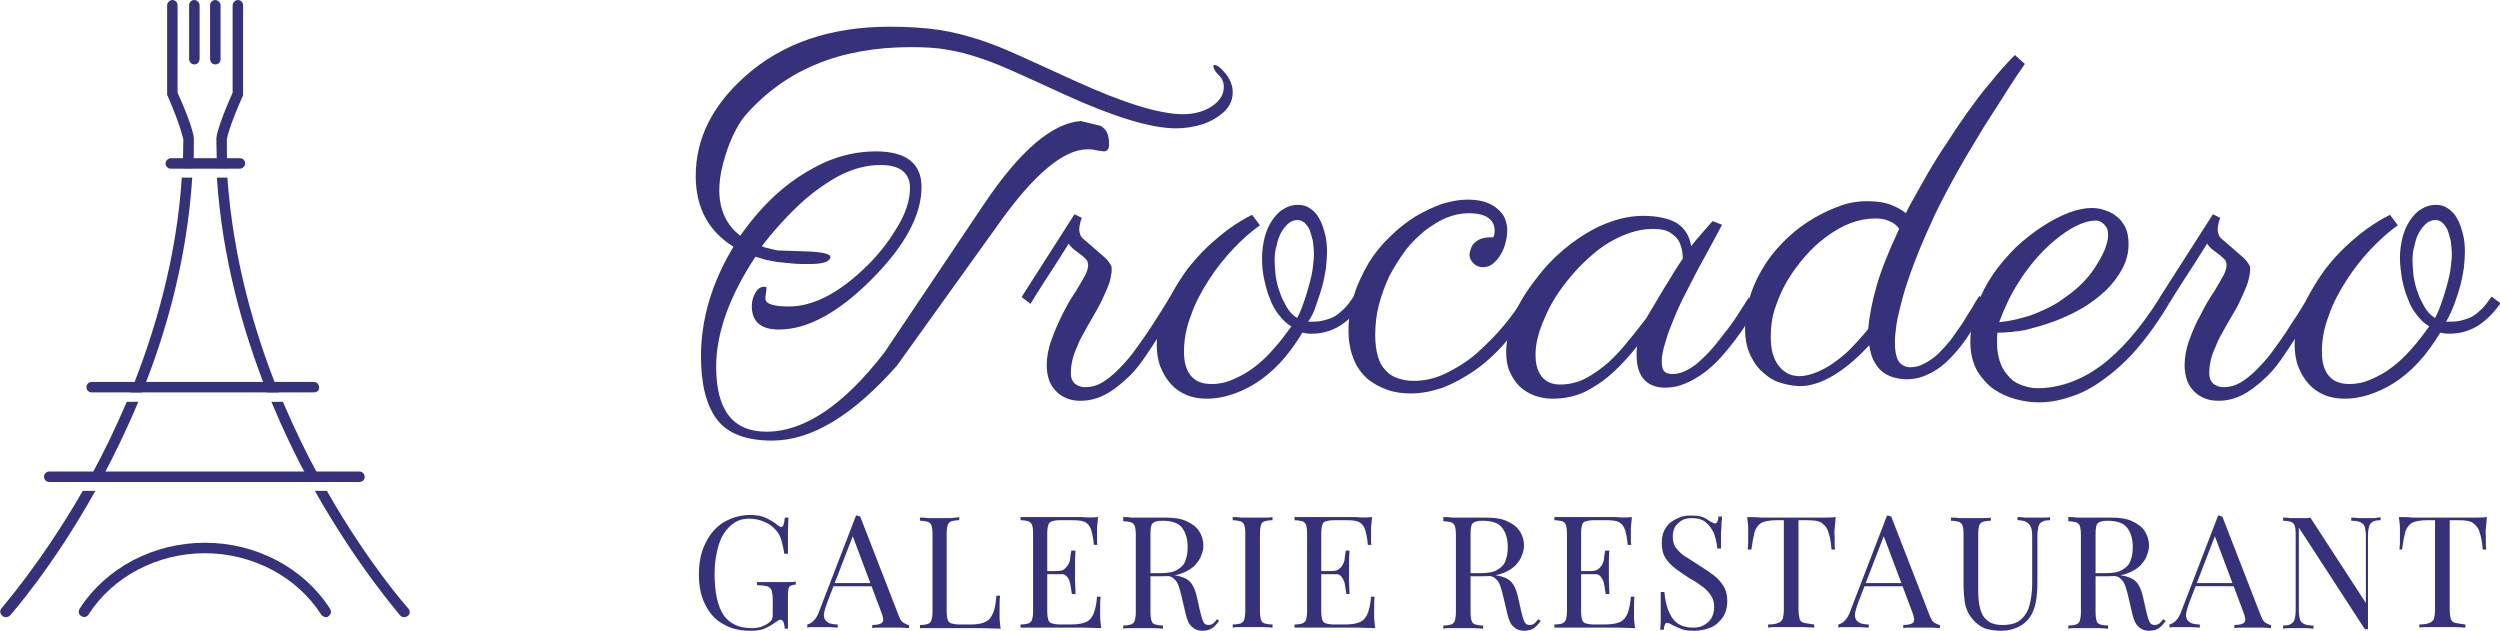 <?xml version="1.0" encoding="UTF-8"?>
<svg xmlns="http://www.w3.org/2000/svg" xmlns:xlink="http://www.w3.org/1999/xlink" version="1.1" id="Capa_1" x="0px" y="0px" viewBox="0 0 477.2 120.4" style="enable-background:new 0 0 477.2 120.4;" xml:space="preserve">
<style type="text/css">
	.st0{fill:#35317B;}
</style>
<g>
	<path class="st0" d="M147.4,84.1c-5.1,0-8.6-1.4-10.6-4.1c-2-2.7-3-6.7-3-12c0-7.1,2.1-14.1,6.2-20.9c-4.8-3-7.2-7.5-7.2-13.5   c0-7.2,3.2-13.5,9.5-19.1c7.1-6.3,16.3-9.4,27.5-9.4c3.5,0,6.7,0.2,9.4,0.6c2.7,0.4,5.3,1.1,7.8,1.9c2.5,0.8,5.1,1.9,8,3.2   c2.8,1.3,6.2,2.8,10.1,4.6c9.4,4.3,16.3,6.4,20.7,6.4c2.1,0,4-0.5,5.5-1.5c1.5-1,2.3-2.2,2.3-3.7c0-1-0.4-1.8-1.3-2.6   c-0.5-0.6-0.7-1.1-0.7-1.4c0-0.1,0.1-0.2,0.2-0.2c0.5,0,1.2,0.5,2.1,1.6c0.9,1.1,1.4,2.3,1.4,3.6c0,1.4-0.5,2.6-1.6,3.7   c-1.1,1-2.4,1.8-4.1,2.4c-1.6,0.5-3.3,0.8-5.1,0.8c-4.8,0-12-2.2-21.4-6.5c-3.5-1.6-6.5-3-9-4.1c-2.5-1.1-4.8-2.1-7-2.8   c-2.1-0.7-4.2-1.3-6.3-1.6c-2.1-0.4-4.4-0.5-7-0.5c-13.4,0-23.9,4.3-31.5,13c-0.8,0.9-1.6,2.2-2.4,3.9c-0.8,1.7-1.4,3.5-1.9,5.4   c-0.5,1.9-0.7,3.5-0.7,5c0,3.7,1.3,6.6,4,8.7c2.1-3,4.5-5.8,7.2-8.2c2.7-2.4,5.7-4.3,8.9-5.8c3.2-1.4,6.4-2.1,9.8-2.1   c5.8,0,8.7,2.3,8.7,6.8c0,5.4-3.2,11.3-9.6,17.7c-6.3,6.3-12.2,9.5-17.6,9.5c-3.5,0-5.2-1.5-5.2-4.5c0-1,0.3-1.9,0.8-2.7   c0.5-0.8,1.2-1.1,2-0.9c0,0.3,0,0.7-0.1,1.2c-0.1,0.5-0.1,0.8-0.1,1c0,1,1.5,1.5,4.5,1.5c4.4,0,9.1-2.3,14.1-7   c2.5-2.3,4.6-4.9,6.3-7.7c1.8-2.8,2.7-5.5,2.7-7.9c0-2.9-1.9-4.4-5.6-4.4c-2.7,0-5.4,0.7-8.2,2.2c-2.7,1.5-5.3,3.4-7.8,5.8   c-2.5,2.4-4.7,4.9-6.7,7.5c0.3,0.1,0.7,0.3,1.3,0.4c0.5,0.1,1.1,0.3,1.7,0.4l5.8,0.2c2.8,0.1,4.3,0.5,4.3,1c0,0.9-1.3,1.4-3.9,1.4   c-1.2,0-2.3,0-3.3-0.1c-1.1-0.1-2.1-0.2-3-0.3c-0.7-0.1-1.4-0.3-2.1-0.4c-0.7-0.2-1.3-0.4-2-0.6c-5,7.6-7.5,14.6-7.5,21   c0,8.3,3.2,12.4,9.6,12.4c7.2,0,14.7-5,22.5-15.1l19-28.3c6.9-10.3,13.1-15.5,18.5-15.9l3.7,0.9c1.2,0.6,1.7,1.7,1.7,3.5   c0,0.9-0.3,1.4-1,1.4c-0.2,0-0.7-0.1-1.4-0.2c-0.7-0.2-1.3-0.2-1.7-0.2c-4.6,0-10.3,4.8-17.1,14.4l-19.3,26.9   C162.8,79.3,154.9,84.1,147.4,84.1z"></path>
	<path class="st0" d="M224.8,58c-0.5,0.7-1,1.6-1.7,2.8c-0.6,1.2-1.4,2.5-2.2,3.8c-0.9,1.4-1.8,2.8-2.8,4.2c-1,1.4-2.1,2.7-3.4,3.8   c-1.2,1.1-2.5,2.1-3.9,2.8c-1.4,0.7-2.9,1.1-4.5,1.1c-0.9,0-1.7-0.1-2.5-0.4c-0.8-0.3-1.5-0.7-2.1-1.3c-0.6-0.6-1.1-1.3-1.4-2.1   c-0.3-0.8-0.5-1.8-0.5-3c0-1.5,0.3-3.2,0.9-4.8c0.6-1.7,1.3-3.3,2.1-4.9c0.8-1.6,1.6-3,2.5-4.3c0.8-1.3,1.4-2.4,1.8-3.1   s0.6-1.5,0.6-2c0-0.4-0.1-0.8-0.4-1.1c-0.3-0.3-0.6-0.6-1-0.9c-0.4-0.3-0.8-0.6-1.2-0.9c-0.4-0.3-0.8-0.7-1.1-1.2   c-0.8,1.3-1.6,2.5-2.4,3.8c-0.7,1.1-1.5,2.3-2.4,3.7c-0.9,1.4-1.7,2.7-2.5,4l-1.7-1.3l10.1-15.8l1.4,0.7c-0.1,0.2-0.2,0.5-0.3,0.9   c-0.1,0.4-0.2,0.9-0.2,1.3c0,0.3,0.1,0.7,0.2,1c0.1,0.3,0.3,0.6,0.7,0.9c1.3,1.1,2.3,2,3,2.6c0.7,0.6,1.3,1.1,1.6,1.5   c0.3,0.4,0.5,0.7,0.6,0.9c0.1,0.2,0.1,0.5,0.1,0.9s-0.1,0.8-0.2,1.4s-0.3,1.2-0.6,1.9c-0.3,0.8-0.7,1.6-1.2,2.7   c-0.5,1-1.2,2.2-2,3.6c-0.5,0.8-0.9,1.6-1.4,2.5c-0.5,0.8-0.9,1.7-1.2,2.5c-0.4,0.8-0.7,1.7-0.9,2.5c-0.2,0.9-0.3,1.7-0.3,2.5   c0,0.6,0.1,1.1,0.3,1.4c0.2,0.4,0.4,0.6,0.7,0.8c0.3,0.2,0.6,0.3,0.9,0.4c0.3,0.1,0.7,0.1,1,0.1c1,0,2.1-0.3,3.1-0.9   c1-0.6,2-1.4,3-2.4c1-1,2-2.1,2.9-3.3c0.9-1.2,1.8-2.5,2.7-3.8c0.9-1.3,1.6-2.5,2.4-3.7c0.7-1.2,1.4-2.2,1.9-3.1L224.8,58z"></path>
	<path class="st0" d="M249.7,61.4c0.1,0,0.3,0,0.4,0s0.3,0,0.4,0c0.9,0,1.7-0.1,2.4-0.3c0.7-0.2,1.4-0.4,2-0.8   c0.6-0.4,1.2-0.9,1.8-1.5c0.6-0.6,1.1-1.4,1.7-2.2l1.7,1.3c-1.5,2.1-3.1,3.6-4.7,4.5c-1.6,0.9-3.3,1.3-5.1,1.3   c-0.7,0-1.2-0.1-1.7-0.2c-1.4,2.3-2.8,4.2-4.3,5.8c-1.5,1.6-3.1,2.9-4.7,3.9c-1.6,1-3.2,1.7-4.8,2.2c-1.6,0.5-3,0.7-4.4,0.7   c-1.4,0-2.7-0.2-3.9-0.7c-1.2-0.5-2.2-1.2-3-2.1c-0.8-0.9-1.5-2-2-3.3c-0.5-1.3-0.7-2.7-0.7-4.3s0.3-3.2,0.8-4.8   c0.5-1.6,1.2-3.3,2.1-4.9c0.9-1.6,1.9-3.2,3-4.7c1.2-1.5,2.4-2.9,3.8-4.2c1.4-1.3,2.8-2.5,4.2-3.5c1.4-1,2.9-1.9,4.3-2.6l1.5,2   c-1.7,1.2-3.4,2.7-5.1,4.5c-1.7,1.8-3.3,3.8-4.7,6c-1.4,2.2-2.6,4.4-3.4,6.8c-0.9,2.3-1.3,4.6-1.3,6.8c0,2,0.4,3.5,1.3,4.6   c0.9,1.1,2.2,1.6,4,1.6c1.4,0,2.8-0.3,4.1-0.9c1.4-0.6,2.7-1.3,4-2.3c1.3-1,2.5-2.1,3.7-3.5c1.2-1.3,2.3-2.8,3.4-4.3   c-0.9-0.5-1.7-1.3-2.4-2.2c-0.7-0.9-1.3-1.9-1.7-3.1c-0.5-1.1-0.8-2.4-1.1-3.7s-0.4-2.7-0.4-4.1s0.2-2.7,0.5-3.9s0.8-2.3,1.4-3.2   c0.6-0.9,1.3-1.7,2.2-2.2c0.8-0.5,1.7-0.8,2.7-0.8c0.9,0,1.7,0.2,2.4,0.7c0.7,0.5,1.3,1.1,1.7,1.9c0.5,0.8,0.8,1.8,1.1,2.9   c0.3,1.1,0.4,2.3,0.4,3.5c0,0.9-0.1,2-0.2,3.1c-0.2,1.1-0.4,2.3-0.7,3.4s-0.7,2.3-1.1,3.4C250.8,59.6,250.3,60.6,249.7,61.4z    M243.3,49.7c0,0.9,0.1,1.9,0.2,3c0.2,1.1,0.4,2.1,0.8,3.1c0.3,1,0.8,1.9,1.3,2.8c0.5,0.9,1.2,1.6,2,2.1c0.6-1.1,1-2.2,1.4-3.4   c0.4-1.1,0.7-2.3,1-3.3c0.3-1.1,0.5-2.1,0.6-3c0.1-0.9,0.2-1.7,0.2-2.4c0-0.9-0.1-1.8-0.2-2.6c-0.2-0.8-0.4-1.5-0.6-2.1   c-0.3-0.6-0.6-1-1-1.4c-0.4-0.3-0.8-0.5-1.3-0.5c-0.6,0-1.2,0.2-1.7,0.6c-0.5,0.4-1,1-1.4,1.7c-0.4,0.7-0.7,1.5-0.9,2.5   C243.4,47.7,243.3,48.7,243.3,49.7z"></path>
	<path class="st0" d="M285.3,44c0-1-0.4-1.8-1.2-2.4c-0.8-0.6-2.1-0.9-3.8-0.9c-1.4,0-2.8,0.3-4.3,0.9c-1.4,0.6-2.8,1.5-4.1,2.5   c-1.3,1.1-2.6,2.3-3.7,3.8c-1.1,1.5-2.1,3.1-3,4.8c-0.8,1.7-1.5,3.6-2,5.5c-0.5,1.9-0.7,3.9-0.7,5.8c0,1.6,0.2,2.9,0.5,4   c0.3,1.1,0.8,2,1.5,2.7c0.6,0.7,1.4,1.2,2.3,1.5c0.9,0.3,1.9,0.5,3,0.5c2.2,0,4.3-0.5,6.3-1.5c2-1,4-2.2,5.8-3.8   c1.8-1.6,3.5-3.3,5.1-5.2c1.6-1.9,2.9-3.8,4.1-5.7l1.7,1.3c-1.7,2.9-3.5,5.4-5.4,7.5c-1.9,2.2-3.9,4-5.9,5.4   c-2,1.4-4.1,2.5-6.1,3.3c-2.1,0.7-4.1,1.1-6.1,1.1c-1.6,0-3.1-0.2-4.5-0.7c-1.4-0.5-2.7-1.2-3.8-2.1c-1.1-1-2-2.2-2.6-3.7   c-0.6-1.5-1-3.3-1-5.4c0-2.5,0.4-4.8,1.1-7c0.7-2.2,1.7-4.2,2.8-6.1c1.2-1.9,2.5-3.5,4.1-5c1.5-1.5,3.2-2.8,4.8-3.8   c1.7-1,3.4-1.8,5.1-2.4c1.7-0.5,3.3-0.8,4.8-0.8c1.5,0,2.8,0.2,3.8,0.6c1,0.4,1.7,0.9,2.3,1.5c0.6,0.6,1,1.2,1.2,1.9   c0.2,0.7,0.3,1.2,0.3,1.7c0,0.8-0.1,1.6-0.3,2.4c-0.2,0.9-0.5,1.6-0.9,2.3c-0.4,0.7-0.9,1.3-1.5,1.8s-1.2,0.7-1.9,0.7   c-0.7,0-1.3-0.2-1.8-0.7c-0.5-0.5-0.8-1-0.8-1.7c0,0,0-0.2,0.1-0.6s0.2-0.7,0.4-1.1s0.6-0.7,1.2-1.1c0.5-0.3,1.3-0.5,2.2-0.5h0.6   C285.2,45.1,285.3,44.6,285.3,44z"></path>
	<path class="st0" d="M328.7,42.9c-0.4,0.8-1,1.9-1.7,3.2c-0.7,1.3-1.5,2.8-2.4,4.4c-0.9,1.6-1.7,3.3-2.6,5   c-0.9,1.7-1.7,3.4-2.4,5.1s-1.3,3.2-1.7,4.7c-0.5,1.5-0.7,2.7-0.7,3.7c0,1,0.2,1.7,0.6,2c0.4,0.3,0.9,0.4,1.5,0.4   c0.9,0,1.9-0.3,2.8-0.8c1-0.5,1.9-1.2,2.8-2.1c0.9-0.8,1.8-1.8,2.7-2.9c0.9-1.1,1.7-2.2,2.5-3.2c0.8-1.1,1.5-2.1,2.1-3.1   c0.6-1,1.2-1.8,1.6-2.5l1.7,1.3c-0.5,1-1.2,2.1-1.9,3.3c-0.7,1.2-1.5,2.3-2.4,3.5c-0.9,1.2-1.8,2.3-2.8,3.4s-2.1,2.1-3.2,2.9   c-1.1,0.8-2.3,1.5-3.5,2c-1.2,0.5-2.5,0.8-3.8,0.8c-1.9,0-3.3-0.6-4.2-1.7c-0.9-1.1-1.3-2.6-1.3-4.4c0-0.1,0-0.4,0-0.8   c0-0.4,0.1-0.8,0.1-1c-1.6,2-3.1,3.6-4.5,4.9c-1.4,1.3-2.8,2.3-4.2,3.1c-1.3,0.8-2.6,1.3-3.9,1.6c-1.2,0.3-2.4,0.4-3.6,0.4   c-1.2,0-2.3-0.2-3.4-0.6c-1.1-0.4-2-1-2.8-1.7c-0.8-0.8-1.4-1.7-1.9-2.8c-0.5-1.1-0.7-2.4-0.7-3.8c0-1.8,0.4-3.8,1.2-6.2   c0.8-2.3,2.2-4.8,4.3-7.5c1.7-2.3,3.5-4.2,5.4-5.8c1.9-1.6,3.7-2.8,5.5-3.8c1.8-1,3.5-1.6,5.2-2.1c1.6-0.4,3.1-0.6,4.4-0.6   c2.9,0,5.1,0.5,6.6,1.4c1.5,1,2.4,2.4,2.7,4.4c0.6-0.8,1.3-1.6,2-2.4c0.7-0.8,1.4-1.6,2.1-2.4L328.7,42.9z M314.2,60.8   c0.4-0.7,0.9-1.5,1.5-2.5c0.6-1,1.2-2.1,1.9-3.2c0.7-1.1,1.3-2.1,1.9-3.1c0.6-1,1.2-1.9,1.7-2.6c0-0.3,0-0.7-0.1-1.4   c-0.1-0.6-0.3-1.3-0.6-1.9c-0.3-0.6-0.9-1.2-1.7-1.7s-1.8-0.7-3.2-0.7c-1,0-2.1,0.1-3.3,0.4c-1.2,0.3-2.5,0.8-3.9,1.5   c-1.4,0.7-2.8,1.6-4.2,2.8c-1.4,1.2-2.9,2.6-4.3,4.3c-2.2,2.6-3.9,5.2-5,7.9c-1.2,2.6-1.8,5-1.8,7.1c0,1.8,0.4,3.2,1.2,4.2   c0.8,1,2,1.5,3.5,1.5c1.7,0,3.4-0.4,4.9-1.2c1.5-0.8,2.9-1.8,4.3-3c1.3-1.2,2.6-2.6,3.8-4.1C311.9,63.8,313,62.3,314.2,60.8z"></path>
	<path class="st0" d="M386.5,12.2c-0.3,0.5-0.9,1.3-1.7,2.5s-1.7,2.6-2.7,4.2c-1,1.6-2.2,3.4-3.4,5.3c-1.2,2-2.4,4-3.6,6   c-1.2,2.1-2.4,4.2-3.5,6.3c-1.1,2.1-2.2,4.2-3,6.1c-1.4,3-2.5,5.7-3.4,8.1c-0.9,2.4-1.6,4.5-2.1,6.4c-0.5,1.9-0.9,3.5-1.1,4.8   c-0.2,1.4-0.3,2.5-0.3,3.5c0,1.8,0.3,3,0.8,3.7c0.6,0.7,1.3,1,2.2,1c1,0,1.9-0.3,2.8-0.8c0.9-0.5,1.8-1.1,2.6-1.9   c0.8-0.8,1.6-1.7,2.4-2.7c0.7-1,1.4-2,2.1-3c0.6-1,1.2-2,1.8-2.9c0.5-0.9,1-1.7,1.4-2.3l1.7,1.3c-0.3,0.6-0.8,1.3-1.3,2.2   c-0.5,0.9-1.1,1.9-1.8,3c-0.7,1.1-1.4,2.2-2.3,3.3c-0.9,1.1-1.8,2.1-2.8,3c-1,0.9-2.2,1.7-3.4,2.2c-1.2,0.6-2.6,0.9-4,0.9   c-0.7,0-1.4-0.1-2.2-0.3c-0.8-0.2-1.5-0.5-2.2-1c-0.7-0.5-1.2-1.1-1.7-2c-0.5-0.8-0.8-1.9-1-3.2c-2.4,2.6-4.7,4.5-6.9,5.8   c-2.2,1.3-4.3,2-6.3,2c-1,0-2.1-0.2-3.3-0.5c-1.2-0.3-2.4-0.9-3.4-1.8c-1.1-0.8-2-2-2.7-3.4c-0.7-1.4-1.1-3.1-1.1-5.2   c0-2.3,0.4-4.6,1.1-6.7c0.7-2.1,1.7-4.1,2.9-5.9c1.2-1.8,2.6-3.4,4.2-4.9c1.6-1.5,3.3-2.7,5-3.7c1.7-1,3.5-1.8,5.2-2.4   c1.7-0.6,3.4-0.8,4.9-0.8c2,0,3.7,0.3,4.8,0.8c1.2,0.5,2,1,2.6,1.5c0.4-0.9,1-2,1.8-3.4c0.8-1.4,1.6-2.9,2.6-4.6   c1-1.7,2.1-3.5,3.4-5.4c1.2-1.9,2.5-3.8,3.9-5.8c1.4-1.9,2.8-3.9,4.4-5.7c1.5-1.9,3.1-3.7,4.7-5.3L386.5,12.2z M356.6,62.8   c0.2-2.3,0.7-5.1,1.6-8.2c0.9-3.2,2.4-6.8,4.3-10.9c-0.4-0.7-1.1-1.2-1.9-1.5c-0.8-0.4-1.7-0.5-2.7-0.5c-1.5,0-3.1,0.3-4.7,0.9   c-1.6,0.6-3.1,1.5-4.6,2.6c-1.5,1.1-2.8,2.3-4.1,3.8c-1.3,1.5-2.4,3-3.4,4.7c-1,1.7-1.7,3.4-2.3,5.2c-0.6,1.8-0.8,3.6-0.8,5.4   c0,2.4,0.5,4.2,1.5,5.5c1,1.3,2.3,2,4,2c0.8,0,1.7-0.2,2.6-0.5c0.9-0.3,2-0.8,3.1-1.5c1.1-0.7,2.3-1.6,3.5-2.7   C354,65.8,355.3,64.4,356.6,62.8z"></path>
	<path class="st0" d="M381.3,63.5c-0.1,0.4-0.1,0.8-0.1,1.1c0,0.4,0,0.8,0,1.1c0,1.1,0.2,2.2,0.5,3.2c0.3,1,0.8,1.9,1.5,2.7   c0.6,0.8,1.4,1.4,2.4,1.8c1,0.4,2.1,0.7,3.3,0.7c4.1,0,8.1-1.4,12-4.2c3.8-2.8,7.7-7.2,11.5-13.3l1.6,1.4c-2.1,3.5-4.2,6.4-6.3,8.8   c-2.1,2.4-4.3,4.3-6.4,5.8c-2.1,1.5-4.2,2.6-6.3,3.2c-2,0.7-4,1-5.9,1c-1.4,0-2.8-0.2-4.3-0.6c-1.5-0.4-2.9-1-4.2-1.9   c-1.3-0.9-2.3-2.1-3.2-3.5c-0.8-1.5-1.3-3.3-1.3-5.5c0-2.4,0.4-4.6,1.2-6.8c0.8-2.2,1.8-4.2,3.1-6.1c1.3-1.9,2.8-3.6,4.4-5.2   c1.7-1.6,3.4-2.9,5.1-4c1.7-1.1,3.4-2,5-2.6c1.6-0.6,3.1-0.9,4.3-0.9c0.8,0,1.7,0.1,2.5,0.4c0.9,0.3,1.6,0.6,2.3,1.2   c0.7,0.5,1.2,1.2,1.7,2.1c0.4,0.9,0.6,1.9,0.6,3.2c0,1.7-0.4,3.2-1.2,4.7c-0.8,1.5-1.8,2.8-3.1,4.1c-1.3,1.2-2.8,2.4-4.5,3.4   c-1.7,1-3.5,1.8-5.3,2.5c-1.9,0.7-3.7,1.2-5.6,1.7C384.8,63.3,383,63.5,381.3,63.5z M381.6,61.5c2.1-0.2,4.1-0.7,6-1.3   c1.9-0.7,3.6-1.5,5.1-2.4c1.5-1,2.9-2,4.1-3.1c1.2-1.1,2.2-2.3,3-3.5c0.8-1.2,1.4-2.3,1.9-3.4c0.4-1.1,0.7-2,0.7-2.9   c0-0.9-0.2-1.5-0.7-2c-0.5-0.5-1-0.8-1.6-0.8c-1.4,0-2.9,0.5-4.7,1.5c-1.7,1-3.5,2.4-5.2,4.1c-1.7,1.7-3.4,3.8-4.9,6.2   C383.8,56.2,382.6,58.8,381.6,61.5z"></path>
	<path class="st0" d="M442,58c-0.5,0.7-1,1.6-1.7,2.8c-0.6,1.2-1.4,2.5-2.2,3.8c-0.9,1.4-1.8,2.8-2.8,4.2c-1,1.4-2.1,2.7-3.4,3.8   c-1.2,1.1-2.5,2.1-3.9,2.8c-1.4,0.7-2.9,1.1-4.5,1.1c-0.9,0-1.7-0.1-2.5-0.4c-0.8-0.3-1.5-0.7-2.1-1.3c-0.6-0.6-1.1-1.3-1.4-2.1   c-0.3-0.8-0.5-1.8-0.5-3c0-1.5,0.3-3.2,0.9-4.8c0.6-1.7,1.3-3.3,2.2-4.9c0.8-1.6,1.6-3,2.5-4.3c0.8-1.3,1.4-2.4,1.8-3.1   s0.6-1.5,0.6-2c0-0.4-0.1-0.8-0.4-1.1c-0.3-0.3-0.6-0.6-1-0.9c-0.4-0.3-0.8-0.6-1.2-0.9c-0.4-0.3-0.8-0.7-1.1-1.2   c-0.8,1.3-1.6,2.5-2.4,3.8c-0.7,1.1-1.5,2.3-2.4,3.7c-0.9,1.4-1.7,2.7-2.5,4l-1.7-1.3l10.1-15.8l1.4,0.7c-0.1,0.2-0.2,0.5-0.3,0.9   c-0.1,0.4-0.2,0.9-0.2,1.3c0,0.3,0.1,0.7,0.2,1c0.1,0.3,0.3,0.6,0.7,0.9c1.3,1.1,2.3,2,3,2.6c0.7,0.6,1.3,1.1,1.6,1.5   c0.3,0.4,0.5,0.7,0.6,0.9c0.1,0.2,0.1,0.5,0.1,0.9s-0.1,0.8-0.2,1.4c-0.1,0.5-0.3,1.2-0.6,1.9c-0.3,0.8-0.7,1.6-1.2,2.7   s-1.2,2.2-2,3.6c-0.5,0.8-0.9,1.6-1.4,2.5c-0.5,0.8-0.9,1.7-1.2,2.5c-0.4,0.8-0.7,1.7-0.9,2.5c-0.2,0.9-0.3,1.7-0.3,2.5   c0,0.6,0.1,1.1,0.3,1.4c0.2,0.4,0.4,0.6,0.7,0.8c0.3,0.2,0.6,0.3,0.9,0.4c0.3,0.1,0.7,0.1,1,0.1c1,0,2.1-0.3,3.1-0.9   c1-0.6,2-1.4,3-2.4c1-1,2-2.1,2.9-3.3c0.9-1.2,1.8-2.5,2.7-3.8c0.8-1.3,1.6-2.5,2.4-3.7c0.7-1.2,1.4-2.2,1.9-3.1L442,58z"></path>
	<path class="st0" d="M466.9,61.4c0.1,0,0.3,0,0.4,0c0.1,0,0.3,0,0.4,0c0.9,0,1.7-0.1,2.4-0.3c0.7-0.2,1.4-0.4,2-0.8   c0.6-0.4,1.2-0.9,1.8-1.5c0.6-0.6,1.1-1.4,1.7-2.2l1.7,1.3c-1.5,2.1-3.1,3.6-4.7,4.5s-3.3,1.3-5.1,1.3c-0.7,0-1.2-0.1-1.7-0.2   c-1.4,2.3-2.8,4.2-4.3,5.8c-1.5,1.6-3.1,2.9-4.7,3.9c-1.6,1-3.2,1.7-4.8,2.2c-1.6,0.5-3,0.7-4.4,0.7c-1.4,0-2.7-0.2-3.9-0.7   c-1.2-0.5-2.2-1.2-3-2.1c-0.8-0.9-1.5-2-2-3.3c-0.5-1.3-0.7-2.7-0.7-4.3s0.3-3.2,0.8-4.8c0.5-1.6,1.2-3.3,2.1-4.9   c0.9-1.6,1.9-3.2,3-4.7c1.2-1.5,2.4-2.9,3.8-4.2c1.4-1.3,2.8-2.5,4.2-3.5c1.4-1,2.9-1.9,4.3-2.6l1.5,2c-1.7,1.2-3.4,2.7-5.1,4.5   c-1.7,1.8-3.3,3.8-4.7,6c-1.4,2.2-2.6,4.4-3.4,6.8c-0.9,2.3-1.3,4.6-1.3,6.8c0,2,0.4,3.5,1.3,4.6c0.9,1.1,2.2,1.6,4,1.6   c1.4,0,2.8-0.3,4.1-0.9c1.4-0.6,2.7-1.3,4-2.3c1.3-1,2.5-2.1,3.7-3.5c1.2-1.3,2.3-2.8,3.4-4.3c-0.9-0.5-1.7-1.3-2.4-2.2   c-0.7-0.9-1.3-1.9-1.7-3.1c-0.5-1.1-0.8-2.4-1.1-3.7c-0.2-1.3-0.4-2.7-0.4-4.1s0.2-2.7,0.5-3.9c0.3-1.2,0.8-2.3,1.4-3.2   c0.6-0.9,1.3-1.7,2.2-2.2c0.8-0.5,1.7-0.8,2.7-0.8c0.9,0,1.7,0.2,2.4,0.7c0.7,0.5,1.3,1.1,1.7,1.9c0.5,0.8,0.8,1.8,1.1,2.9   c0.3,1.1,0.4,2.3,0.4,3.5c0,0.9-0.1,2-0.2,3.1c-0.2,1.1-0.4,2.3-0.7,3.4c-0.3,1.1-0.7,2.3-1.1,3.4   C467.9,59.6,467.4,60.6,466.9,61.4z M460.5,49.7c0,0.9,0.1,1.9,0.2,3c0.2,1.1,0.4,2.1,0.8,3.1c0.3,1,0.8,1.9,1.3,2.8   c0.5,0.9,1.2,1.6,2,2.1c0.6-1.1,1-2.2,1.4-3.4c0.4-1.1,0.7-2.3,1-3.3c0.3-1.1,0.5-2.1,0.6-3c0.1-0.9,0.2-1.7,0.2-2.4   c0-0.9-0.1-1.8-0.2-2.6c-0.2-0.8-0.4-1.5-0.6-2.1c-0.3-0.6-0.6-1-1-1.4c-0.4-0.3-0.8-0.5-1.3-0.5c-0.6,0-1.2,0.2-1.7,0.6   c-0.5,0.4-1,1-1.4,1.7c-0.4,0.7-0.7,1.5-0.9,2.5C460.6,47.7,460.5,48.7,460.5,49.7z"></path>
</g>
<g>
	<path class="st0" d="M143.2,98.3c1.3,0,2.3,0.2,3.1,0.6s1.5,0.8,2.2,1.4c0.3,0.2,0.5,0.3,0.6,0.3c0.4,0,0.6-0.6,0.7-1.8h0.7   c0,0.7-0.1,1.6-0.1,2.7c0,1.1,0,2.5,0,4.2h-0.7c-0.1-0.8-0.3-1.6-0.5-2.4c-0.2-0.8-0.5-1.4-1-2c-0.6-0.7-1.3-1.3-2.3-1.7   c-0.9-0.4-1.9-0.6-2.9-0.6c-1,0-1.9,0.2-2.7,0.7c-0.8,0.5-1.5,1.2-2.1,2.1s-1,2-1.3,3.3c-0.3,1.3-0.5,2.7-0.5,4.4   c0,3.6,0.6,6.2,1.7,7.9c1.2,1.7,3,2.5,5.4,2.5c0.7,0,1.3-0.1,1.9-0.3c0.5-0.2,0.9-0.4,1.2-0.6c0.4-0.3,0.6-0.5,0.7-0.7   c0.1-0.2,0.2-0.5,0.2-0.9v-2.9c0-0.8-0.1-1.4-0.2-1.8c-0.2-0.4-0.5-0.7-0.9-0.8c-0.4-0.1-1.1-0.2-1.9-0.2v-0.6c0.4,0,0.8,0,1.3,0   c0.5,0,1,0,1.5,0c0.5,0,1,0,1.5,0c0.7,0,1.3,0,1.8,0c0.5,0,1,0,1.3-0.1v0.6c-0.4,0-0.8,0.1-1,0.2c-0.2,0.1-0.4,0.4-0.4,0.7   c-0.1,0.4-0.1,0.9-0.1,1.6v5.9h-0.6c0-0.3-0.1-0.7-0.2-1.1c-0.1-0.4-0.3-0.6-0.6-0.6c-0.1,0-0.2,0-0.4,0.1   c-0.1,0.1-0.3,0.2-0.6,0.4c-0.7,0.5-1.4,0.9-2.1,1.2c-0.7,0.3-1.6,0.4-2.6,0.4c-2.1,0-3.8-0.4-5.3-1.3c-1.5-0.8-2.6-2.1-3.4-3.7   c-0.8-1.6-1.2-3.5-1.2-5.7c0-2.3,0.4-4.4,1.3-6.1c0.8-1.7,2-3,3.4-3.9C139.7,98.8,141.3,98.3,143.2,98.3z"></path>
	<path class="st0" d="M164.2,98.6l7.3,18.8c0.3,0.8,0.6,1.3,1,1.5s0.7,0.4,1,0.4v0.6c-0.4,0-0.9-0.1-1.5-0.1c-0.6,0-1.2,0-1.7,0   c-0.8,0-1.5,0-2.2,0c-0.7,0-1.2,0-1.6,0.1v-0.6c1,0,1.7-0.2,1.9-0.5c0.3-0.3,0.2-1-0.2-2l-5.6-14.9l0.5-0.4l-5.2,13.5   c-0.3,0.8-0.5,1.5-0.6,2c-0.1,0.5,0,1,0.2,1.3c0.2,0.3,0.5,0.5,0.9,0.7c0.4,0.1,0.9,0.2,1.5,0.2v0.6c-0.6,0-1.1-0.1-1.8-0.1   c-0.6,0-1.2,0-1.7,0c-0.5,0-0.9,0-1.3,0c-0.3,0-0.7,0-1,0.1v-0.6c0.4-0.1,0.8-0.3,1.2-0.7c0.4-0.4,0.8-1,1.1-1.9l7-18.2   c0.1,0,0.2,0,0.2,0S164.1,98.6,164.2,98.6z M167.8,111.3v0.6h-8.9l0.3-0.6H167.8z"></path>
	<path class="st0" d="M183.1,98.7v0.6c-0.7,0-1.2,0.1-1.5,0.2c-0.3,0.1-0.6,0.4-0.7,0.7c-0.1,0.3-0.2,0.9-0.2,1.6v14.9   c0,0.7,0.1,1.3,0.2,1.6c0.1,0.4,0.4,0.6,0.7,0.7c0.3,0.1,0.9,0.2,1.5,0.2h2.2c0.9,0,1.7-0.1,2.3-0.3c0.6-0.2,1.1-0.5,1.4-0.9   c0.3-0.4,0.6-1,0.8-1.7c0.2-0.7,0.3-1.6,0.4-2.6h0.7c-0.1,0.6-0.1,1.4-0.1,2.5c0,0.4,0,0.9,0,1.6s0.1,1.4,0.2,2.2   c-1,0-2.2-0.1-3.4-0.1c-1.3,0-2.4,0-3.4,0c-0.4,0-1,0-1.7,0c-0.7,0-1.4,0-2.2,0c-0.8,0-1.6,0-2.4,0c-0.8,0-1.6,0-2.3,0v-0.6   c0.7,0,1.2-0.1,1.5-0.2c0.3-0.1,0.6-0.4,0.7-0.7c0.1-0.4,0.2-0.9,0.2-1.6v-14.9c0-0.7-0.1-1.3-0.2-1.6c-0.1-0.3-0.4-0.6-0.7-0.7   c-0.3-0.1-0.9-0.2-1.5-0.2v-0.6c0.4,0,1,0,1.6,0.1c0.7,0,1.4,0,2.2,0c0.7,0,1.4,0,2.1,0C182.1,98.8,182.7,98.8,183.1,98.7z"></path>
	<path class="st0" d="M209.6,98.7c-0.1,0.7-0.1,1.4-0.2,2c0,0.7,0,1.2,0,1.5c0,0.4,0,0.7,0,1c0,0.3,0,0.6,0.1,0.8h-0.7   c-0.1-1.2-0.3-2.1-0.5-2.8c-0.2-0.7-0.6-1.2-1.1-1.5c-0.5-0.3-1.3-0.4-2.4-0.4h-2.5c-0.7,0-1.2,0.1-1.5,0.2   c-0.3,0.1-0.6,0.3-0.7,0.7c-0.1,0.3-0.2,0.9-0.2,1.6v14.9c0,0.7,0.1,1.3,0.2,1.6c0.1,0.4,0.4,0.6,0.7,0.7c0.3,0.1,0.9,0.2,1.5,0.2   h2.2c1.3,0,2.2-0.2,2.9-0.5c0.6-0.3,1.1-0.9,1.4-1.7c0.3-0.8,0.5-1.8,0.6-3.1h0.7c-0.1,0.5-0.1,1.3-0.1,2.2c0,0.4,0,0.9,0,1.6   s0.1,1.4,0.2,2.2c-1,0-2.2-0.1-3.4-0.1c-1.3,0-2.4,0-3.4,0c-0.4,0-1,0-1.7,0c-0.7,0-1.4,0-2.2,0c-0.8,0-1.6,0-2.4,0   c-0.8,0-1.6,0-2.3,0v-0.6c0.7,0,1.2-0.1,1.5-0.2c0.3-0.1,0.6-0.4,0.7-0.7c0.1-0.4,0.2-0.9,0.2-1.6v-14.9c0-0.7-0.1-1.3-0.2-1.6   c-0.1-0.3-0.4-0.6-0.7-0.7c-0.3-0.1-0.9-0.2-1.5-0.2v-0.6c0.7,0,1.5,0,2.3,0c0.8,0,1.6,0,2.4,0c0.8,0,1.5,0,2.2,0   c0.7,0,1.3,0,1.7,0c0.9,0,2,0,3.1,0C207.6,98.8,208.6,98.8,209.6,98.7z M204.4,109v0.6h-5.5V109H204.4z M205.3,105   c-0.1,1.1-0.1,2-0.1,2.6c0,0.6,0,1.1,0,1.6s0,1,0,1.6c0,0.6,0.1,1.5,0.1,2.6h-0.7c-0.1-0.6-0.2-1.3-0.3-1.9   c-0.1-0.6-0.3-1.1-0.7-1.5c-0.4-0.4-1-0.6-1.9-0.6V109c0.7,0,1.2-0.1,1.5-0.4c0.3-0.3,0.6-0.6,0.8-1c0.2-0.4,0.3-0.9,0.3-1.3   c0.1-0.4,0.1-0.9,0.2-1.2H205.3z"></path>
	<path class="st0" d="M214.4,98.7c0.4,0,1,0,1.6,0.1c0.7,0,1.3,0,2,0c0.9,0,1.8,0,2.7,0c0.9,0,1.5,0,1.8,0c1.6,0,3,0.2,4,0.7   c1.1,0.5,1.9,1.1,2.4,1.9c0.5,0.8,0.8,1.7,0.8,2.7c0,0.6-0.1,1.2-0.4,1.9c-0.2,0.7-0.7,1.3-1.2,1.9c-0.6,0.6-1.4,1.1-2.4,1.5   c-1,0.4-2.3,0.6-3.9,0.6H219v-0.6h2.6c1.4,0,2.5-0.2,3.2-0.7c0.7-0.4,1.3-1,1.5-1.8c0.3-0.7,0.4-1.6,0.4-2.5c0-1.6-0.4-2.8-1.1-3.7   c-0.7-0.9-2-1.3-3.8-1.3c-0.9,0-1.5,0.2-1.8,0.5c-0.3,0.3-0.4,1-0.4,2.1v14.9c0,0.7,0.1,1.3,0.2,1.6c0.1,0.4,0.4,0.6,0.7,0.7   c0.3,0.1,0.9,0.2,1.5,0.2v0.6c-0.5,0-1-0.1-1.7-0.1c-0.7,0-1.4,0-2.1,0c-0.8,0-1.5,0-2.2,0c-0.7,0-1.2,0-1.6,0.1v-0.6   c0.7,0,1.2-0.1,1.5-0.2c0.3-0.1,0.6-0.4,0.7-0.7c0.1-0.4,0.2-0.9,0.2-1.6v-14.9c0-0.7-0.1-1.3-0.2-1.6c-0.1-0.3-0.4-0.6-0.7-0.7   c-0.3-0.1-0.9-0.2-1.5-0.2V98.7z M219.1,109.4c1.1,0,1.9,0.1,2.5,0.1c0.6,0.1,1.1,0.1,1.5,0.1c0.4,0,0.8,0.1,1.1,0.2   c1.3,0.2,2.3,0.6,2.9,1.2c0.6,0.6,1,1.5,1.3,2.7l0.7,3.1c0.2,0.9,0.4,1.5,0.6,1.9c0.2,0.4,0.5,0.6,1,0.6c0.3,0,0.6-0.1,0.9-0.3   c0.2-0.2,0.5-0.5,0.7-0.8l0.4,0.3c-0.4,0.6-0.9,1.1-1.3,1.4c-0.4,0.3-1.1,0.5-1.9,0.5c-0.7,0-1.4-0.2-1.9-0.7   c-0.6-0.4-1-1.3-1.3-2.6l-0.7-3c-0.2-0.9-0.4-1.6-0.6-2.2c-0.2-0.6-0.5-1.1-1-1.5c-0.4-0.4-1-0.5-1.8-0.5h-3.2L219.1,109.4z"></path>
	<path class="st0" d="M242.9,98.7v0.6c-0.7,0-1.2,0.1-1.5,0.2c-0.4,0.1-0.6,0.4-0.7,0.7c-0.1,0.3-0.2,0.9-0.2,1.6v14.9   c0,0.7,0.1,1.3,0.2,1.6c0.1,0.4,0.4,0.6,0.7,0.7c0.3,0.1,0.9,0.2,1.5,0.2v0.6c-0.5,0-1-0.1-1.7-0.1c-0.7,0-1.4,0-2.1,0   c-0.8,0-1.5,0-2.2,0c-0.7,0-1.2,0-1.6,0.1v-0.6c0.7,0,1.2-0.1,1.5-0.2c0.3-0.1,0.6-0.4,0.7-0.7c0.1-0.4,0.2-0.9,0.2-1.6v-14.9   c0-0.7-0.1-1.3-0.2-1.6c-0.1-0.3-0.4-0.6-0.7-0.7c-0.4-0.1-0.9-0.2-1.5-0.2v-0.6c0.4,0,1,0,1.6,0.1c0.7,0,1.4,0,2.2,0   c0.7,0,1.4,0,2.1,0C241.9,98.8,242.4,98.8,242.9,98.7z"></path>
	<path class="st0" d="M261.9,98.7c-0.1,0.7-0.1,1.4-0.2,2c0,0.7,0,1.2,0,1.5c0,0.4,0,0.7,0,1c0,0.3,0,0.6,0.1,0.8h-0.7   c-0.1-1.2-0.3-2.1-0.5-2.8c-0.2-0.7-0.6-1.2-1.1-1.5c-0.5-0.3-1.3-0.4-2.4-0.4h-2.5c-0.7,0-1.2,0.1-1.5,0.2   c-0.4,0.1-0.6,0.3-0.7,0.7c-0.1,0.3-0.2,0.9-0.2,1.6v14.9c0,0.7,0.1,1.3,0.2,1.6c0.1,0.4,0.4,0.6,0.7,0.7c0.3,0.1,0.9,0.2,1.5,0.2   h2.2c1.3,0,2.2-0.2,2.9-0.5c0.6-0.3,1.1-0.9,1.4-1.7c0.3-0.8,0.5-1.8,0.6-3.1h0.7c-0.1,0.5-0.1,1.3-0.1,2.2c0,0.4,0,0.9,0,1.6   s0.1,1.4,0.2,2.2c-1,0-2.2-0.1-3.4-0.1c-1.3,0-2.4,0-3.4,0c-0.4,0-1,0-1.7,0s-1.4,0-2.2,0c-0.8,0-1.6,0-2.4,0c-0.8,0-1.6,0-2.3,0   v-0.6c0.7,0,1.2-0.1,1.5-0.2c0.3-0.1,0.6-0.4,0.7-0.7c0.1-0.4,0.2-0.9,0.2-1.6v-14.9c0-0.7-0.1-1.3-0.2-1.6   c-0.1-0.3-0.4-0.6-0.7-0.7c-0.4-0.1-0.9-0.2-1.5-0.2v-0.6c0.7,0,1.5,0,2.3,0c0.8,0,1.6,0,2.4,0c0.8,0,1.5,0,2.2,0s1.3,0,1.7,0   c0.9,0,2,0,3.1,0C259.9,98.8,260.9,98.8,261.9,98.7z M256.7,109v0.6h-5.5V109H256.7z M257.6,105c-0.1,1.1-0.1,2-0.1,2.6   c0,0.6,0,1.1,0,1.6s0,1,0,1.6c0,0.6,0.1,1.5,0.1,2.6H257c-0.1-0.6-0.2-1.3-0.3-1.9c-0.1-0.6-0.4-1.1-0.7-1.5   c-0.4-0.4-1-0.6-1.9-0.6V109c0.7,0,1.2-0.1,1.5-0.4c0.4-0.3,0.6-0.6,0.8-1c0.2-0.4,0.3-0.9,0.3-1.3c0.1-0.4,0.1-0.9,0.2-1.2H257.6z   "></path>
	<path class="st0" d="M275.6,98.7c0.4,0,1,0,1.6,0.1c0.7,0,1.3,0,2,0c0.9,0,1.8,0,2.7,0c0.9,0,1.5,0,1.8,0c1.6,0,3,0.2,4,0.7   c1.1,0.5,1.9,1.1,2.4,1.9s0.8,1.7,0.8,2.7c0,0.6-0.1,1.2-0.4,1.9c-0.2,0.7-0.7,1.3-1.2,1.9c-0.6,0.6-1.4,1.1-2.4,1.5   s-2.3,0.6-3.9,0.6h-2.9v-0.6h2.6c1.4,0,2.5-0.2,3.2-0.7c0.7-0.4,1.3-1,1.5-1.8c0.3-0.7,0.4-1.6,0.4-2.5c0-1.6-0.4-2.8-1.1-3.7   c-0.7-0.9-2-1.3-3.8-1.3c-0.9,0-1.5,0.2-1.8,0.5c-0.3,0.3-0.4,1-0.4,2.1v14.9c0,0.7,0.1,1.3,0.2,1.6c0.1,0.4,0.4,0.6,0.7,0.7   c0.3,0.1,0.9,0.2,1.5,0.2v0.6c-0.5,0-1-0.1-1.7-0.1c-0.7,0-1.4,0-2.1,0c-0.8,0-1.5,0-2.2,0c-0.7,0-1.2,0-1.6,0.1v-0.6   c0.7,0,1.2-0.1,1.5-0.2c0.3-0.1,0.6-0.4,0.7-0.7c0.1-0.4,0.2-0.9,0.2-1.6v-14.9c0-0.7-0.1-1.3-0.2-1.6c-0.1-0.3-0.4-0.6-0.7-0.7   c-0.4-0.1-0.9-0.2-1.5-0.2V98.7z M280.4,109.4c1.1,0,1.9,0.1,2.5,0.1c0.6,0.1,1.1,0.1,1.5,0.1c0.4,0,0.8,0.1,1.1,0.2   c1.3,0.2,2.3,0.6,2.9,1.2c0.6,0.6,1,1.5,1.3,2.7l0.7,3.1c0.2,0.9,0.4,1.5,0.6,1.9c0.2,0.4,0.5,0.6,1,0.6c0.3,0,0.6-0.1,0.9-0.3   c0.2-0.2,0.5-0.5,0.7-0.8l0.5,0.3c-0.4,0.6-0.9,1.1-1.3,1.4c-0.4,0.3-1.1,0.5-1.9,0.5c-0.7,0-1.4-0.2-1.9-0.7   c-0.6-0.4-1-1.3-1.3-2.6l-0.7-3c-0.2-0.9-0.4-1.6-0.6-2.2c-0.2-0.6-0.5-1.1-1-1.5c-0.4-0.4-1-0.5-1.8-0.5h-3.2L280.4,109.4z"></path>
	<path class="st0" d="M311.5,98.7c-0.1,0.7-0.1,1.4-0.2,2c0,0.7,0,1.2,0,1.5c0,0.4,0,0.7,0,1c0,0.3,0,0.6,0.1,0.8h-0.7   c-0.1-1.2-0.3-2.1-0.5-2.8c-0.2-0.7-0.6-1.2-1.1-1.5c-0.5-0.3-1.3-0.4-2.4-0.4h-2.5c-0.7,0-1.2,0.1-1.5,0.2   c-0.4,0.1-0.6,0.3-0.7,0.7c-0.1,0.3-0.2,0.9-0.2,1.6v14.9c0,0.7,0.1,1.3,0.2,1.6c0.1,0.4,0.4,0.6,0.7,0.7c0.3,0.1,0.9,0.2,1.5,0.2   h2.2c1.3,0,2.2-0.2,2.9-0.5c0.6-0.3,1.1-0.9,1.4-1.7c0.3-0.8,0.5-1.8,0.6-3.1h0.7c-0.1,0.5-0.1,1.3-0.1,2.2c0,0.4,0,0.9,0,1.6   s0.1,1.4,0.2,2.2c-1,0-2.2-0.1-3.4-0.1c-1.3,0-2.4,0-3.4,0c-0.4,0-1,0-1.7,0c-0.7,0-1.4,0-2.2,0c-0.8,0-1.6,0-2.4,0   c-0.8,0-1.6,0-2.3,0v-0.6c0.7,0,1.2-0.1,1.5-0.2c0.3-0.1,0.6-0.4,0.7-0.7c0.1-0.4,0.2-0.9,0.2-1.6v-14.9c0-0.7-0.1-1.3-0.2-1.6   c-0.1-0.3-0.4-0.6-0.7-0.7c-0.4-0.1-0.9-0.2-1.5-0.2v-0.6c0.7,0,1.5,0,2.3,0c0.8,0,1.6,0,2.4,0c0.8,0,1.5,0,2.2,0   c0.7,0,1.3,0,1.7,0c0.9,0,2,0,3.1,0C309.5,98.8,310.5,98.8,311.5,98.7z M306.3,109v0.6h-5.5V109H306.3z M307.2,105   c-0.1,1.1-0.1,2-0.1,2.6c0,0.6,0,1.1,0,1.6s0,1,0,1.6c0,0.6,0.1,1.5,0.1,2.6h-0.7c-0.1-0.6-0.2-1.3-0.3-1.9   c-0.1-0.6-0.4-1.1-0.7-1.5c-0.4-0.4-1-0.6-1.9-0.6V109c0.7,0,1.2-0.1,1.5-0.4c0.4-0.3,0.6-0.6,0.8-1c0.2-0.4,0.3-0.9,0.3-1.3   c0.1-0.4,0.1-0.9,0.2-1.2H307.2z"></path>
	<path class="st0" d="M322.7,98.4c1,0,1.8,0.1,2.3,0.3c0.5,0.2,1,0.5,1.4,0.8c0.2,0.1,0.4,0.2,0.6,0.3c0.1,0.1,0.3,0.1,0.4,0.1   c0.2,0,0.3-0.1,0.4-0.3c0.1-0.2,0.2-0.5,0.2-1h0.7c0,0.3,0,0.7-0.1,1.2c0,0.5,0,1.1-0.1,1.9c0,0.8,0,1.8,0,3h-0.7   c-0.1-1-0.3-1.9-0.6-2.8c-0.4-0.9-0.9-1.6-1.6-2.2c-0.7-0.6-1.6-0.8-2.7-0.8c-1.1,0-1.9,0.3-2.6,1c-0.7,0.6-1,1.5-1,2.5   c0,0.9,0.2,1.7,0.7,2.3c0.5,0.6,1.1,1.2,1.8,1.6c0.8,0.5,1.6,1,2.5,1.6c1,0.6,2,1.3,2.8,1.9c0.8,0.6,1.4,1.3,1.9,2.1   s0.7,1.7,0.7,2.8c0,1.3-0.3,2.3-0.9,3.2c-0.6,0.8-1.3,1.5-2.3,1.9c-1,0.4-2,0.6-3.2,0.6c-1.1,0-1.9-0.1-2.5-0.4   c-0.6-0.2-1.1-0.5-1.6-0.7c-0.4-0.3-0.8-0.4-1-0.4c-0.2,0-0.3,0.1-0.4,0.3s-0.2,0.5-0.2,1h-0.7c0-0.4,0.1-0.9,0.1-1.5   c0-0.6,0-1.3,0-2.2c0-0.9,0-2.1,0-3.5h0.7c0.1,1.2,0.3,2.3,0.7,3.4c0.4,1,0.9,1.9,1.7,2.5c0.8,0.6,1.8,0.9,3.1,0.9   c0.7,0,1.3-0.1,1.9-0.4c0.6-0.3,1.1-0.7,1.5-1.3c0.4-0.6,0.6-1.4,0.6-2.3c0-0.8-0.2-1.5-0.6-2.1c-0.4-0.6-0.9-1.2-1.6-1.7   c-0.7-0.5-1.5-1.1-2.5-1.6c-0.9-0.6-1.8-1.2-2.6-1.8c-0.8-0.6-1.5-1.3-2-2.1c-0.5-0.8-0.7-1.7-0.7-2.9c0-1.2,0.3-2.2,0.8-2.9   c0.5-0.8,1.2-1.3,2.1-1.7C320.8,98.6,321.7,98.4,322.7,98.4z"></path>
	<path class="st0" d="M350.4,98.7c-0.1,0.8-0.1,1.5-0.2,2.2s0,1.3,0,1.6c0,0.5,0,0.9,0,1.3c0,0.4,0,0.8,0.1,1.1h-0.7   c-0.1-1.4-0.3-2.5-0.6-3.3c-0.2-0.8-0.7-1.4-1.3-1.8c-0.6-0.4-1.5-0.5-2.8-0.5h-1.6v17c0,0.8,0.1,1.4,0.2,1.8   c0.1,0.4,0.4,0.7,0.9,0.8c0.4,0.1,1.1,0.2,1.9,0.3v0.6c-0.5,0-1.2-0.1-2-0.1c-0.8,0-1.6,0-2.4,0c-0.9,0-1.7,0-2.5,0   c-0.8,0-1.4,0-1.9,0.1v-0.6c0.8,0,1.5-0.1,1.9-0.3c0.4-0.1,0.7-0.4,0.9-0.8c0.1-0.4,0.2-1,0.2-1.8v-17H339c-1.2,0-2.2,0.2-2.8,0.5   c-0.6,0.4-1,0.9-1.3,1.8c-0.2,0.8-0.4,1.9-0.6,3.3h-0.7c0-0.3,0.1-0.7,0.1-1.1c0-0.4,0-0.9,0-1.3c0-0.4,0-0.9,0-1.6   s-0.1-1.4-0.2-2.2c0.8,0,1.8,0,2.7,0.1c1,0,2,0,3,0c1,0,1.9,0,2.7,0c0.8,0,1.7,0,2.7,0s2,0,3,0C348.7,98.8,349.6,98.8,350.4,98.7z"></path>
	<path class="st0" d="M361,98.6l7.3,18.8c0.3,0.8,0.6,1.3,1,1.5c0.4,0.2,0.7,0.4,1,0.4v0.6c-0.4,0-0.9-0.1-1.5-0.1   c-0.6,0-1.2,0-1.7,0c-0.8,0-1.5,0-2.2,0c-0.7,0-1.2,0-1.6,0.1v-0.6c1,0,1.7-0.2,1.9-0.5c0.3-0.3,0.2-1-0.2-2l-5.6-14.9l0.5-0.4   l-5.2,13.5c-0.3,0.8-0.5,1.5-0.6,2c-0.1,0.5,0,1,0.2,1.3c0.2,0.3,0.5,0.5,0.9,0.7c0.4,0.1,0.9,0.2,1.5,0.2v0.6   c-0.6,0-1.1-0.1-1.8-0.1c-0.6,0-1.2,0-1.7,0c-0.5,0-0.9,0-1.3,0c-0.3,0-0.7,0-1,0.1v-0.6c0.4-0.1,0.8-0.3,1.2-0.7   c0.4-0.4,0.8-1,1.1-1.9l7-18.2c0.1,0,0.2,0,0.2,0C360.9,98.6,361,98.6,361,98.6z M364.7,111.3v0.6h-8.9l0.3-0.6H364.7z"></path>
	<path class="st0" d="M391.3,98.7v0.6c-0.7,0-1.2,0.1-1.5,0.3c-0.4,0.2-0.6,0.5-0.7,0.9c-0.1,0.4-0.2,1-0.2,1.7v9   c0,1.4-0.1,2.6-0.3,3.7c-0.2,1-0.5,1.9-1,2.7c-0.5,0.8-1.2,1.5-2.2,2c-1,0.5-2.1,0.8-3.3,0.8c-1,0-1.9-0.1-2.7-0.3   c-0.9-0.2-1.6-0.7-2.3-1.3c-0.6-0.6-1-1.1-1.4-1.8c-0.3-0.6-0.6-1.4-0.7-2.3c-0.1-0.9-0.2-2-0.2-3.4v-9.4c0-0.7-0.1-1.3-0.2-1.6   c-0.1-0.3-0.4-0.6-0.7-0.7c-0.3-0.1-0.9-0.2-1.5-0.2v-0.6c0.4,0,1,0,1.6,0.1c0.7,0,1.4,0,2.2,0c0.7,0,1.4,0,2.1,0   c0.7,0,1.3,0,1.7-0.1v0.6c-0.7,0-1.2,0.1-1.5,0.2c-0.3,0.1-0.6,0.4-0.7,0.7c-0.1,0.3-0.2,0.9-0.2,1.6v9.9c0,1,0,2,0.1,2.9   c0.1,0.9,0.3,1.7,0.6,2.4c0.3,0.7,0.8,1.2,1.4,1.6s1.5,0.6,2.5,0.6c1.5,0,2.7-0.3,3.5-1c0.8-0.7,1.4-1.6,1.7-2.8   c0.3-1.2,0.5-2.5,0.5-4v-9.3c0-0.7-0.1-1.3-0.3-1.7c-0.2-0.4-0.5-0.7-0.9-0.9c-0.4-0.2-0.9-0.3-1.6-0.3v-0.6c0.4,0,0.8,0,1.4,0.1   c0.6,0,1.1,0,1.6,0c0.5,0,1,0,1.5,0C390.6,98.8,391,98.8,391.3,98.7z"></path>
	<path class="st0" d="M394.9,98.7c0.4,0,1,0,1.6,0.1c0.7,0,1.3,0,2,0c0.9,0,1.8,0,2.7,0c0.9,0,1.5,0,1.8,0c1.6,0,3,0.2,4,0.7   c1.1,0.5,1.9,1.1,2.4,1.9s0.8,1.7,0.8,2.7c0,0.6-0.1,1.2-0.4,1.9c-0.2,0.7-0.7,1.3-1.2,1.9c-0.6,0.6-1.4,1.1-2.4,1.5   s-2.3,0.6-3.9,0.6h-2.9v-0.6h2.6c1.4,0,2.5-0.2,3.2-0.7c0.7-0.4,1.3-1,1.5-1.8c0.3-0.7,0.4-1.6,0.4-2.5c0-1.6-0.4-2.8-1.1-3.7   c-0.7-0.9-2-1.3-3.8-1.3c-0.9,0-1.5,0.2-1.8,0.5c-0.3,0.3-0.4,1-0.4,2.1v14.9c0,0.7,0.1,1.3,0.2,1.6c0.1,0.4,0.4,0.6,0.7,0.7   c0.3,0.1,0.9,0.2,1.5,0.2v0.6c-0.5,0-1-0.1-1.7-0.1c-0.7,0-1.4,0-2.1,0c-0.8,0-1.5,0-2.2,0c-0.7,0-1.2,0-1.6,0.1v-0.6   c0.7,0,1.2-0.1,1.5-0.2c0.3-0.1,0.6-0.4,0.7-0.7c0.1-0.4,0.2-0.9,0.2-1.6v-14.9c0-0.7-0.1-1.3-0.2-1.6c-0.1-0.3-0.4-0.6-0.7-0.7   c-0.4-0.1-0.9-0.2-1.5-0.2V98.7z M399.7,109.4c1.1,0,1.9,0.1,2.5,0.1c0.6,0.1,1.1,0.1,1.5,0.1c0.4,0,0.8,0.1,1.1,0.2   c1.3,0.2,2.3,0.6,2.9,1.2c0.6,0.6,1,1.5,1.3,2.7l0.7,3.1c0.2,0.9,0.4,1.5,0.6,1.9c0.2,0.4,0.5,0.6,1,0.6c0.3,0,0.6-0.1,0.9-0.3   c0.2-0.2,0.5-0.5,0.7-0.8l0.5,0.3c-0.4,0.6-0.9,1.1-1.3,1.4c-0.4,0.3-1.1,0.5-1.9,0.5c-0.7,0-1.4-0.2-1.9-0.7   c-0.6-0.4-1-1.3-1.3-2.6l-0.7-3c-0.2-0.9-0.4-1.6-0.6-2.2c-0.2-0.6-0.5-1.1-1-1.5c-0.4-0.4-1-0.5-1.8-0.5h-3.2L399.7,109.4z"></path>
	<path class="st0" d="M424.2,98.6l7.3,18.8c0.3,0.8,0.6,1.3,1,1.5c0.4,0.2,0.7,0.4,1,0.4v0.6c-0.4,0-0.9-0.1-1.5-0.1   c-0.6,0-1.2,0-1.7,0c-0.8,0-1.5,0-2.2,0c-0.7,0-1.2,0-1.6,0.1v-0.6c1,0,1.7-0.2,1.9-0.5c0.3-0.3,0.2-1-0.2-2l-5.6-14.9l0.5-0.4   l-5.2,13.5c-0.3,0.8-0.5,1.5-0.6,2c-0.1,0.5,0,1,0.2,1.3c0.2,0.3,0.5,0.5,0.9,0.7c0.4,0.1,0.9,0.2,1.5,0.2v0.6   c-0.6,0-1.1-0.1-1.8-0.1c-0.6,0-1.2,0-1.7,0c-0.5,0-0.9,0-1.3,0c-0.3,0-0.7,0-1,0.1v-0.6c0.4-0.1,0.8-0.3,1.2-0.7   c0.4-0.4,0.8-1,1.1-1.9l7-18.2c0.1,0,0.2,0,0.2,0C424.1,98.6,424.1,98.6,424.2,98.6z M427.9,111.3v0.6H419l0.3-0.6H427.9z"></path>
	<path class="st0" d="M454.4,98.7v0.6c-0.7,0-1.2,0.1-1.5,0.3c-0.3,0.2-0.6,0.5-0.7,0.9c-0.1,0.4-0.2,1-0.2,1.7v17.9   c-0.1,0-0.2,0-0.3,0c-0.1,0-0.2,0-0.3,0l-12.6-19.4v15.8c0,0.7,0.1,1.3,0.2,1.7c0.1,0.4,0.4,0.7,0.8,0.9c0.4,0.2,1,0.3,1.8,0.3v0.6   c-0.4,0-0.8-0.1-1.4-0.1c-0.6,0-1.1,0-1.6,0c-0.5,0-1,0-1.5,0c-0.5,0-0.9,0-1.3,0.1v-0.6c0.7,0,1.2-0.1,1.5-0.3   c0.3-0.2,0.6-0.5,0.7-0.9c0.1-0.4,0.2-1,0.2-1.7v-14.6c0-0.7-0.1-1.3-0.2-1.6c-0.1-0.3-0.4-0.6-0.7-0.7c-0.4-0.1-0.9-0.2-1.5-0.2   v-0.6c0.3,0,0.8,0,1.3,0.1c0.5,0,1,0,1.5,0c0.4,0,0.9,0,1.3,0c0.4,0,0.8,0,1.1-0.1l10.6,16.3v-12.8c0-0.7-0.1-1.3-0.2-1.7   c-0.1-0.4-0.4-0.7-0.8-0.9c-0.4-0.2-1-0.3-1.8-0.3v-0.6c0.4,0,0.8,0,1.4,0.1c0.6,0,1.1,0,1.6,0c0.5,0,1,0,1.5,0   C453.7,98.8,454.1,98.8,454.4,98.7z"></path>
	<path class="st0" d="M474.7,98.7c-0.1,0.8-0.1,1.5-0.2,2.2s0,1.3,0,1.6c0,0.5,0,0.9,0,1.3c0,0.4,0,0.8,0.1,1.1h-0.7   c-0.1-1.4-0.3-2.5-0.6-3.3c-0.2-0.8-0.7-1.4-1.3-1.8c-0.6-0.4-1.5-0.5-2.8-0.5h-1.6v17c0,0.8,0.1,1.4,0.2,1.8   c0.1,0.4,0.4,0.7,0.9,0.8c0.4,0.1,1.1,0.2,1.9,0.3v0.6c-0.5,0-1.2-0.1-2-0.1c-0.8,0-1.6,0-2.4,0c-0.9,0-1.7,0-2.5,0   c-0.8,0-1.4,0-1.9,0.1v-0.6c0.8,0,1.5-0.1,1.9-0.3c0.4-0.1,0.7-0.4,0.9-0.8c0.1-0.4,0.2-1,0.2-1.8v-17h-1.6c-1.2,0-2.2,0.2-2.8,0.5   c-0.6,0.4-1,0.9-1.3,1.8c-0.2,0.8-0.4,1.9-0.6,3.3H458c0-0.3,0.1-0.7,0.1-1.1c0-0.4,0-0.9,0-1.3c0-0.4,0-0.9,0-1.6   s-0.1-1.4-0.2-2.2c0.8,0,1.8,0,2.7,0.1c1,0,2,0,3,0c1,0,1.9,0,2.7,0c0.8,0,1.7,0,2.7,0c1,0,2,0,3,0C473,98.8,473.9,98.8,474.7,98.7   z"></path>
</g>
<g>
	<g>
		<path class="st0" d="M37.1,12.3c-0.6,0-1-0.5-1-1V1c0-0.6,0.5-1,1-1s1,0.5,1,1v10.2C38.1,11.8,37.7,12.3,37.1,12.3z"></path>
	</g>
	<g>
		<path class="st0" d="M41.1,12.3c-0.6,0-1-0.5-1-1V1c0-0.6,0.5-1,1-1s1,0.5,1,1v10.2C42.2,11.8,41.7,12.3,41.1,12.3z"></path>
	</g>
	<g>
		<path class="st0" d="M45.8,32.2H32.6c-0.6,0-1-0.5-1-1s0.5-1,1-1h13.2c0.6,0,1,0.5,1,1S46.3,32.2,45.8,32.2z"></path>
	</g>
	<g>
		<path class="st0" d="M59.9,74.9H17.5c-0.6,0-1-0.5-1-1c0-0.6,0.5-1,1-1h42.4c0.6,0,1,0.5,1,1C61,74.5,60.5,74.9,59.9,74.9z"></path>
	</g>
	<g>
		<path class="st0" d="M62.2,117.8c-0.3,0-0.7-0.2-0.9-0.5c-4.6-7.2-13.1-11.7-22.2-11.7s-17.6,4.5-22.2,11.7    c-0.3,0.5-0.9,0.6-1.4,0.3c-0.5-0.3-0.6-0.9-0.3-1.4c5-7.8,14.1-12.6,23.9-12.6s18.9,4.8,23.9,12.6c0.3,0.5,0.2,1.1-0.3,1.4    C62.6,117.8,62.4,117.8,62.2,117.8z"></path>
	</g>
	<path class="st0" d="M43.4,32.2c-0.1-1.8-0.1-3.7-0.1-5.5c0-0.3,0.4-2.4,3-8.3c0.1-0.1,0.1-0.3,0.1-0.4V1c0-0.6-0.5-1-1-1   s-1,0.5-1,1v16.7c-2.9,6.5-3.1,8.5-3.1,8.7c0,0,0,0.1,0,0.1c0,1.9,0.1,3.7,0.1,5.6H43.4z"></path>
	<path class="st0" d="M53.2,74.9c-4.7-11.6-8.7-25.6-9.8-41h-2c1,15.4,5,29.4,9.6,41H53.2z"></path>
	<g>
		<path class="st0" d="M59.1,91.9h2.3c-0.3-0.5-0.6-1-0.8-1.5c-2.2-4-4.4-8.6-6.6-13.7h-2.2c2.3,5.5,4.7,10.5,7,14.7    C58.9,91.6,59,91.8,59.1,91.9z"></path>
		<path class="st0" d="M77.9,116.1c-0.1-0.1-7.6-8.5-15.5-22.4h-2.3c8.3,14.7,16.3,23.7,16.3,23.8c0.2,0.2,0.5,0.3,0.8,0.3    c0.2,0,0.5-0.1,0.7-0.3C78.3,117.2,78.3,116.5,77.9,116.1z"></path>
	</g>
	<g>
		<path class="st0" d="M68.6,92H9.4c-0.6,0-1-0.5-1-1c0-0.6,0.5-1,1-1h59.2c0.6,0,1,0.5,1,1C69.7,91.5,69.2,92,68.6,92z"></path>
	</g>
	<path class="st0" d="M35,26.6c0,1.9-0.1,3.7-0.1,5.5h2c0.1-1.8,0.1-3.7,0.1-5.6c0,0,0-0.1,0-0.1c0-0.2-0.2-2.3-3.1-8.7V1   c0-0.6-0.5-1-1-1s-1,0.5-1,1v16.9c0,0.1,0,0.3,0.1,0.4C34.6,24.3,34.9,26.4,35,26.6z"></path>
	<path class="st0" d="M27.1,74.9c4.7-11.6,8.6-25.6,9.6-41h-2c-1,15.4-5.1,29.4-9.8,41H27.1z"></path>
	<g>
		<path class="st0" d="M19.1,91.9c0.1-0.2,0.2-0.3,0.3-0.5c2.3-4.3,4.7-9.2,7-14.7h-2.2c-2.2,5.1-4.4,9.7-6.6,13.7    c-0.3,0.5-0.6,1-0.8,1.5H19.1z"></path>
		<path class="st0" d="M15.8,93.7C7.8,107.6,0.3,116,0.3,116.1c-0.4,0.4-0.3,1.1,0.1,1.4c0.2,0.2,0.4,0.3,0.7,0.3    c0.3,0,0.6-0.1,0.8-0.3c0.1-0.1,8.1-9.1,16.3-23.8H15.8z"></path>
	</g>
</g>
</svg>
